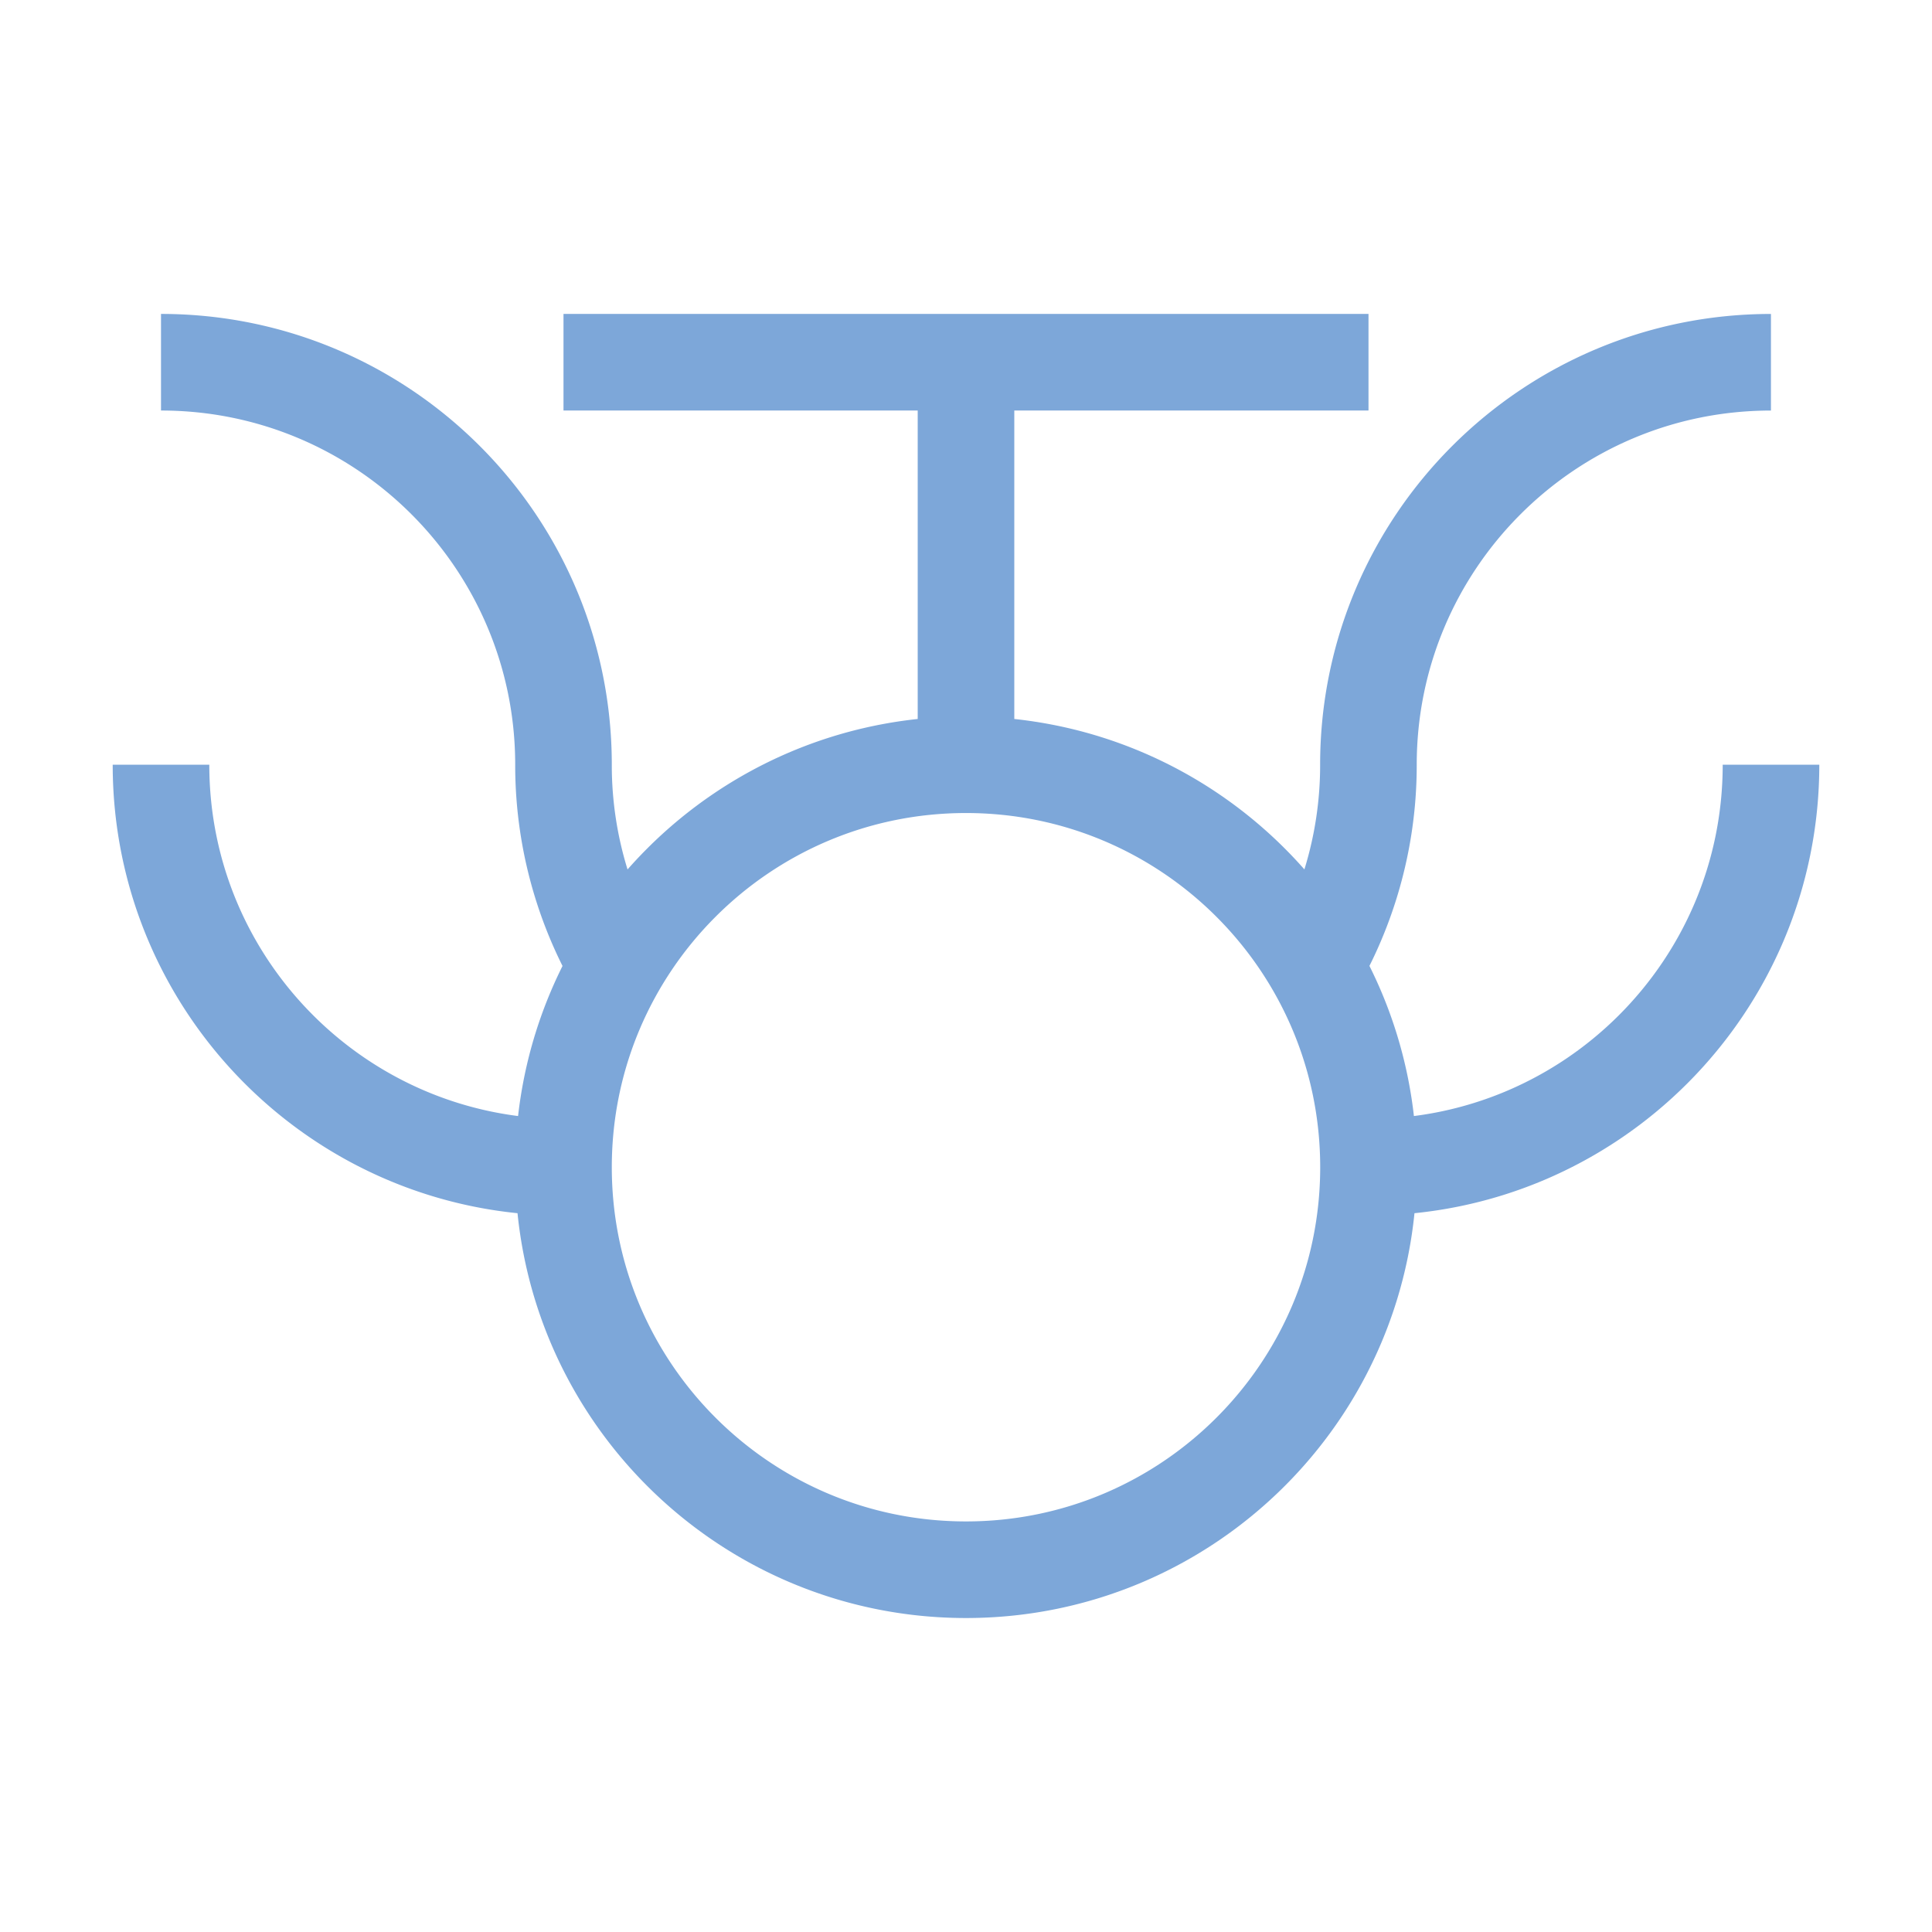<svg width="16" height="16" viewBox="0 0 80.4 80.4" xmlns="http://www.w3.org/2000/svg"><path style="fill:none;stroke:#7da7d9;stroke-width:4.02;stroke-linecap:butt;stroke-linejoin:miter;stroke-miterlimit:4;stroke-dasharray:none;stroke-opacity:1" d="M56.95 48.574c0-9.25-7.5-16.75-16.75-16.75s-16.75 7.5-16.75 16.75 7.5 16.75 16.75 16.75 16.75-7.5 16.75-16.75zm-33.5-33.5h33.5M40.2 31.824v-16.75m-16.75 33.5c-9.25 0-16.75-7.5-16.75-16.75m19.61 9.365a16.695 16.695 0 0 1-2.86-9.365c0-9.25-7.5-16.75-16.75-16.75m50.25 33.5c9.25 0 16.75-7.5 16.75-16.75M54.087 41.19a16.695 16.695 0 0 0 2.86-9.365c.001-9.25 7.501-16.75 16.751-16.75"/></svg>